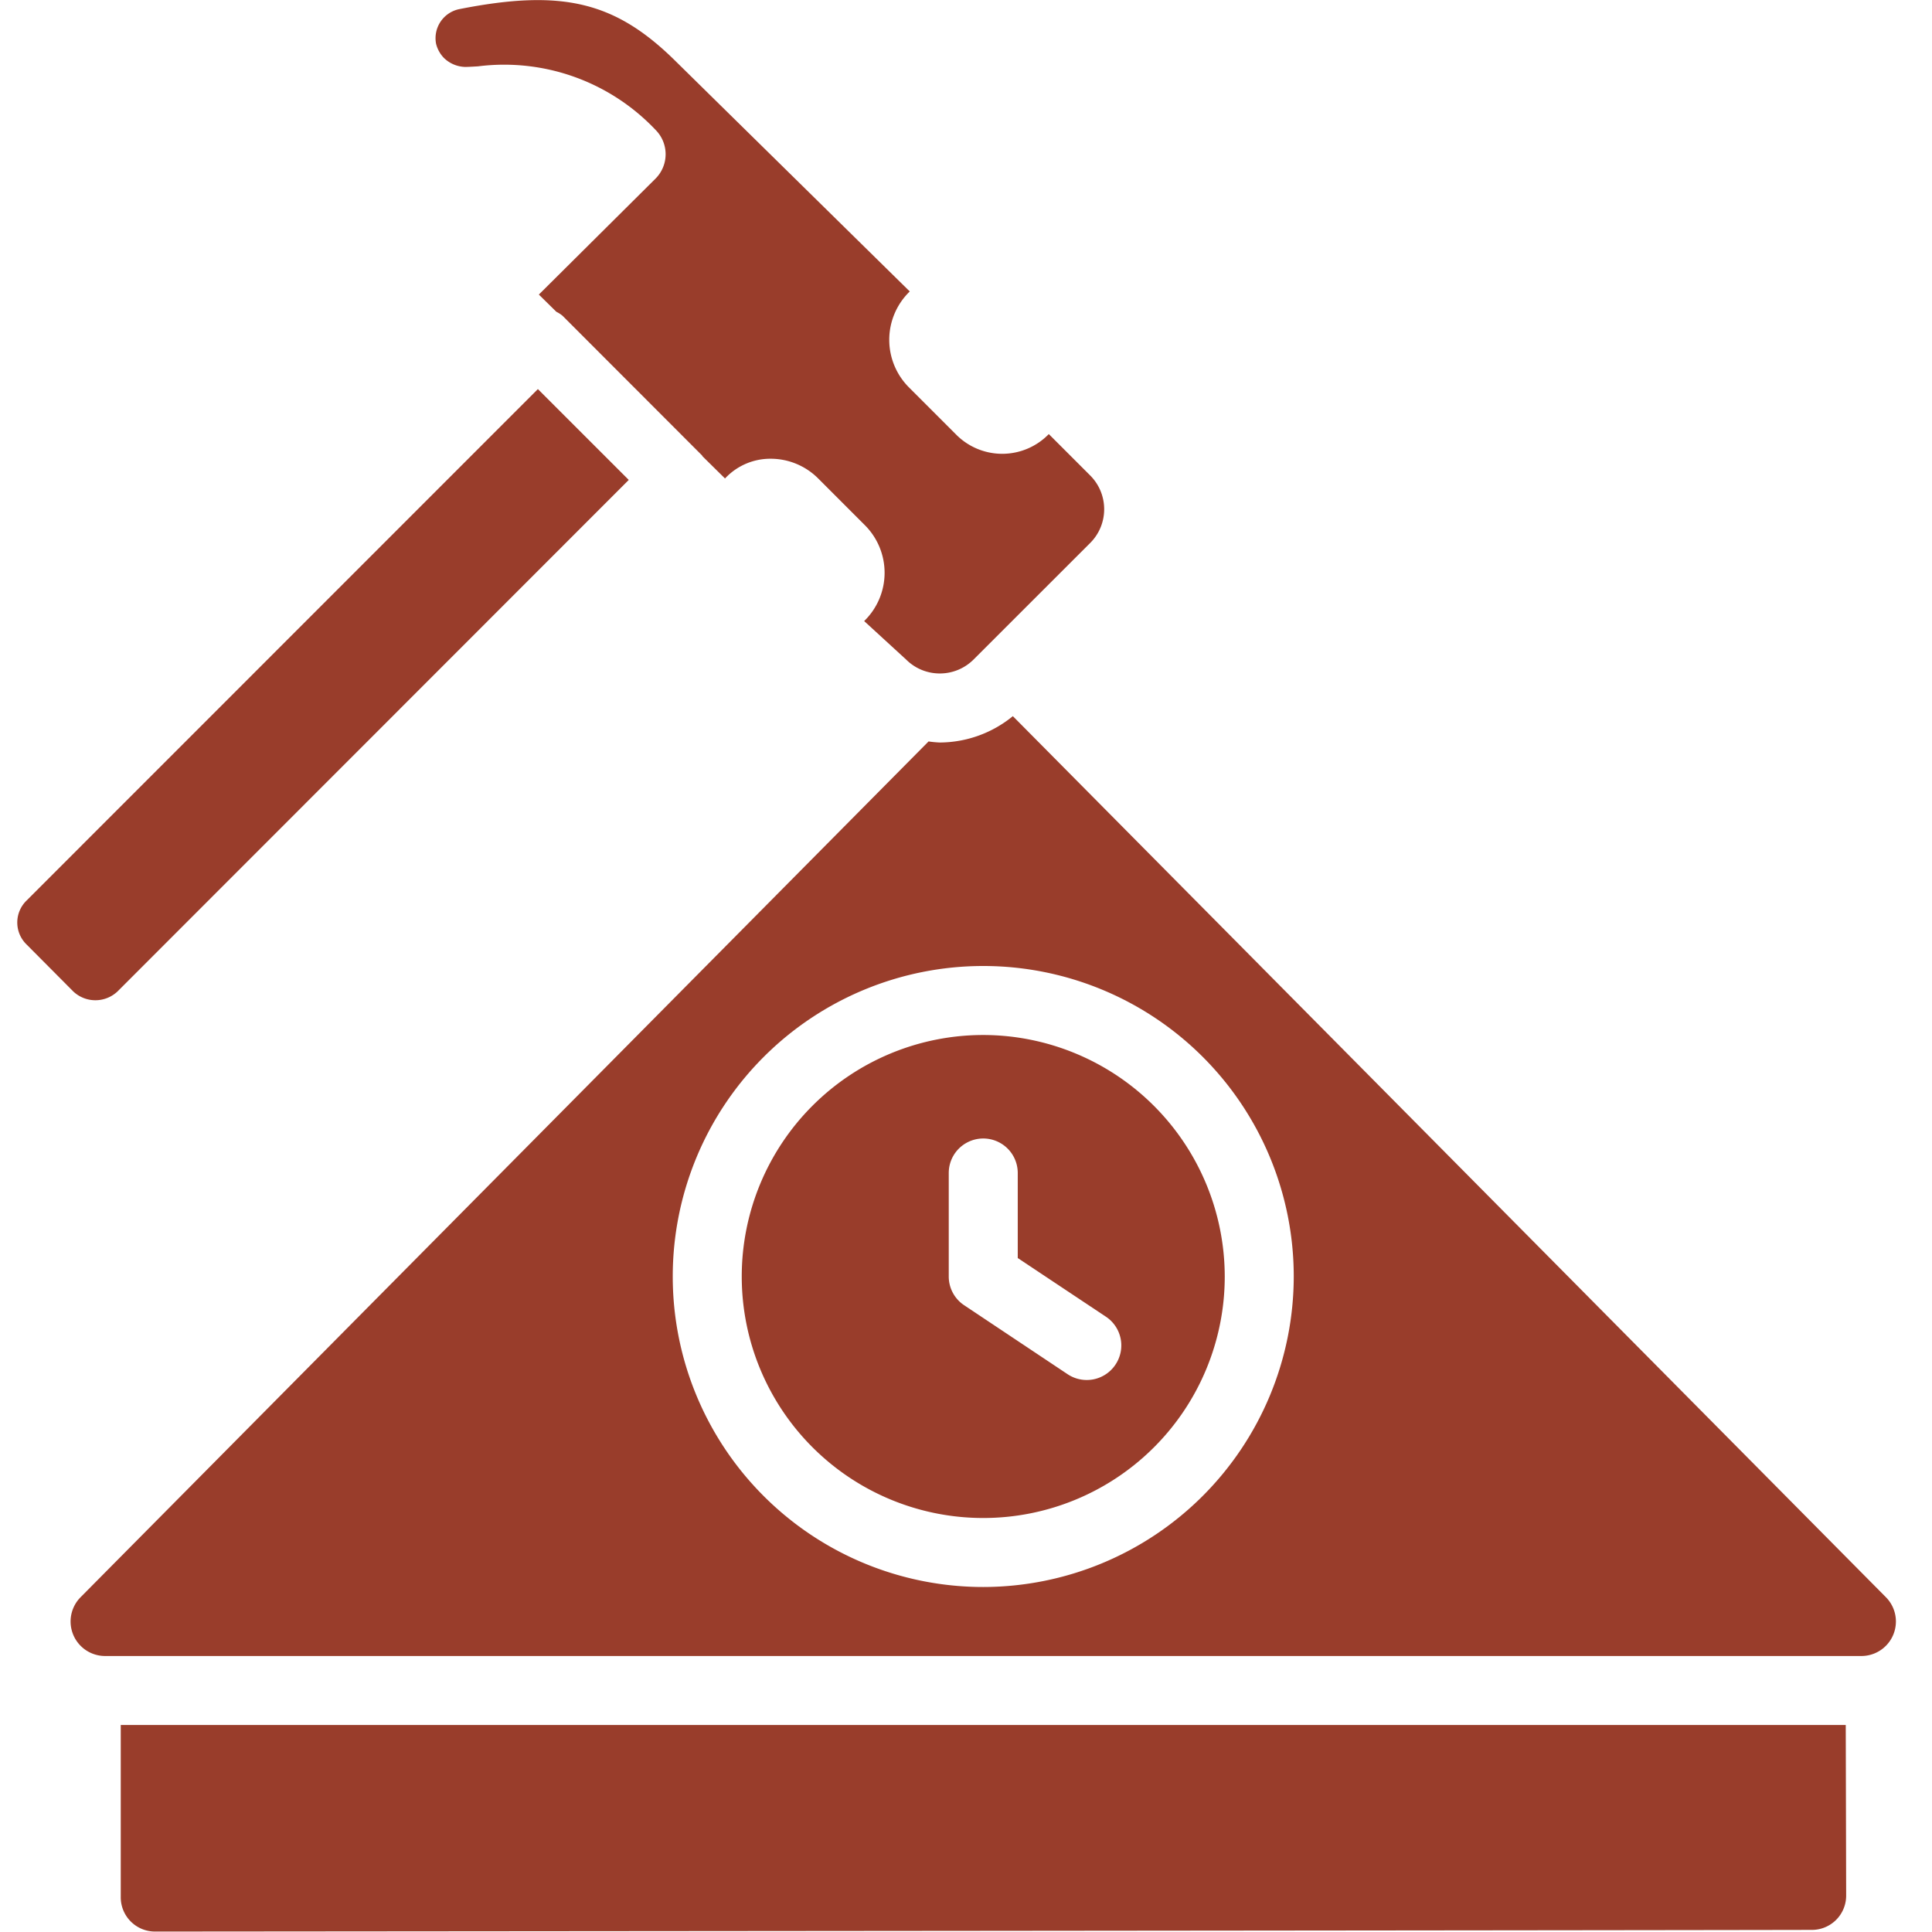 <svg xmlns="http://www.w3.org/2000/svg" width="512" height="512" viewBox="0 0 55 56"><g fill="#993d2b"><path d="M1.622 28.736a.934.934 0 0 0 1.286 0l14.817-14.825-2.634-2.633L.273 26.1a.887.887 0 0 0-.005 1.274zM28 30a7 7 0 1 0 7 7 7.01 7.01 0 0 0-7-7m3.832 9.555a1 1 0 0 1-1.387.277l-3-2A1 1 0 0 1 27 37v-3a1 1 0 0 1 2 0v2.465l2.555 1.7a1 1 0 0 1 .277 1.39M12.986 1.94c.082 0 .22-.008.369-.017a6.04 6.04 0 0 1 5.145 1.84 1 1 0 0 1 0 1.415l-3.381 3.36.508.5q.098.047.18.116l4.041 4.046c.009.009.011.021.02.031l.647.638a1.79 1.79 0 0 1 1.327-.572c.516.001 1.01.207 1.374.572l1.35 1.351a1.95 1.95 0 0 1-.018 2.782l1.215 1.114c.54.54 1.416.54 1.957 0l3.38-3.378c.54-.54.54-1.415 0-1.956l-1.2-1.2a1.88 1.88 0 0 1-2.7 0l-1.35-1.35a1.95 1.95 0 0 1 .02-2.784L19.11 1.8C17.347.045 15.81-.328 12.81.265a.86.86 0 0 0-.671 1 .9.9 0 0 0 .224.41c.166.165.39.26.623.265" data-original="#000000"/><path d="M28.858 20.758c-.597.49-1.345.76-2.117.764a3 3 0 0 1-.326-.031L1.832 46.3a1 1 0 0 0 .711 1.7h50.914a1 1 0 0 0 .711-1.7zM28 46a9 9 0 1 1 9-9 9.01 9.01 0 0 1-9 9M3 50v4.987a.993.993 0 0 0 .994 1c6.39-.005 41.638-.034 48.027-.048a.993.993 0 0 0 .991-1L53 50z" data-original="#000000"/></g></svg>